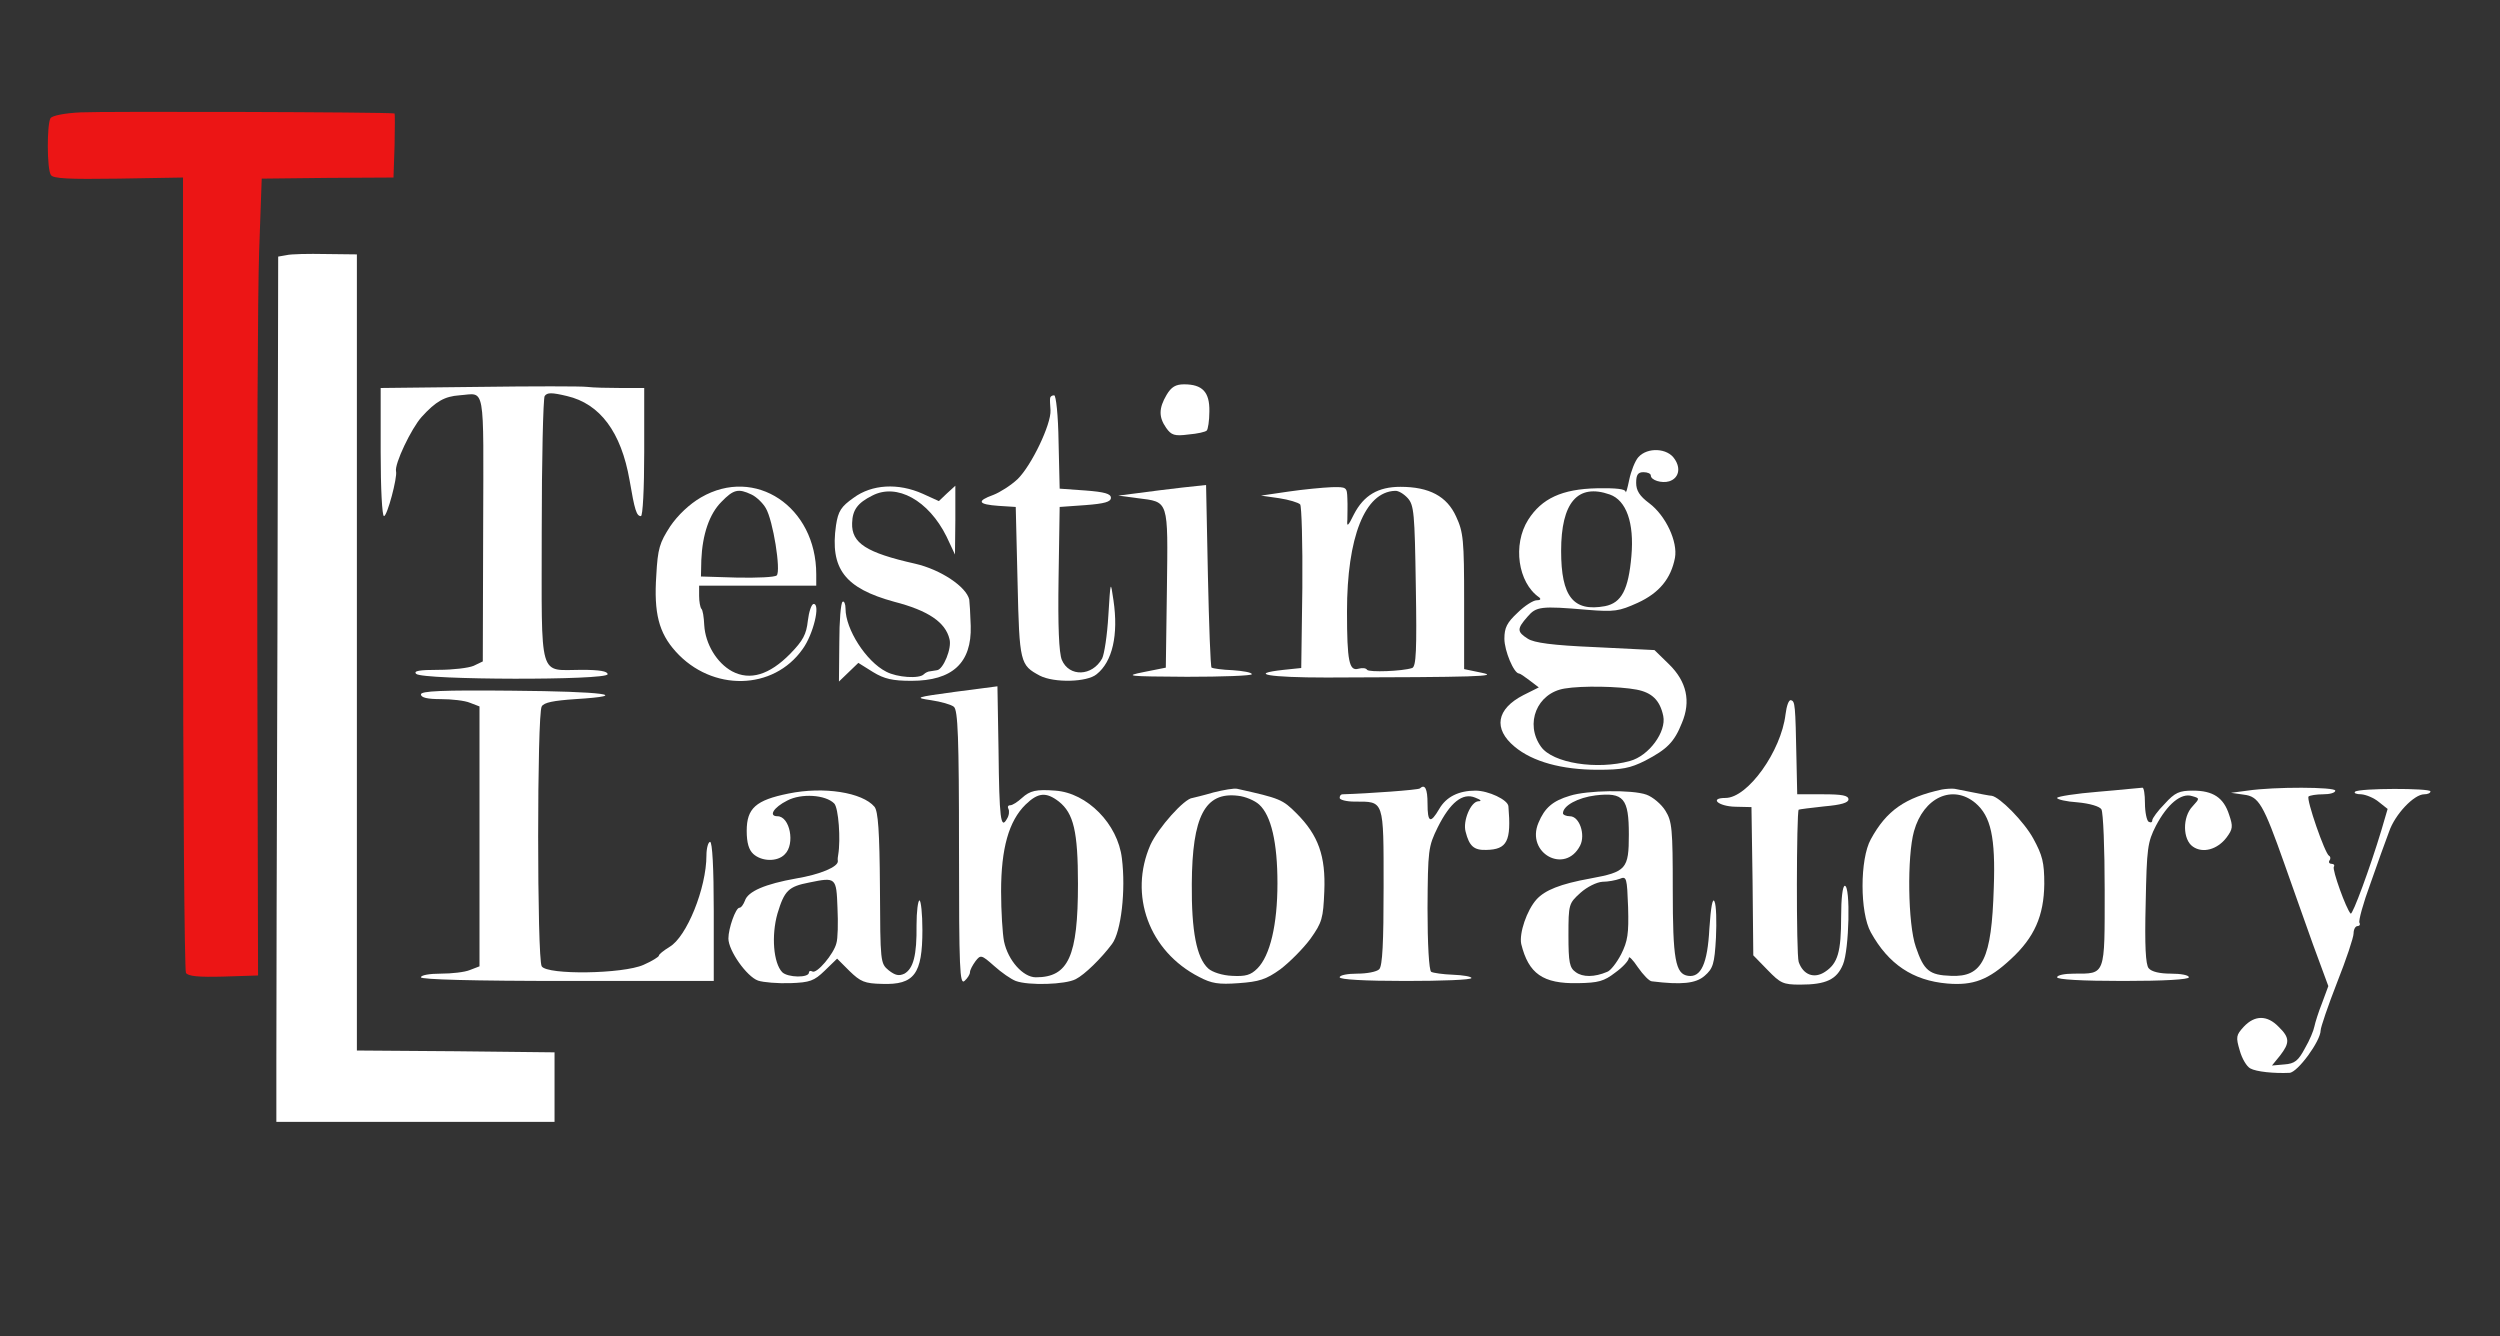 <svg width="683" height="365" viewBox="0 0 683 365" fill="none" xmlns="http://www.w3.org/2000/svg">
<rect x="0" y="0" width="683" height="365" fill="#333333" stroke="none"/>
<path d="M78.3 69.7L76 70.1L75.8 171.8C75.6 227.7 75.5 280.9 75.5 290V306.5H113.5H151.5V297V287.5L124.5 287.2L97.5 287V178.2V69.5L89 69.4C84.3 69.3 79.5 69.4 78.3 69.7Z" fill="white"/>
<path d="M130.8 105.7L104 106V123.5C104 133.6 104.4 141 104.9 141C105.8 141 108.6 130.4 108.2 128.8C107.7 126.8 112.4 117 115.2 113.9C119.1 109.6 121.5 108.3 125.5 108C132.7 107.5 132.1 104 132 144.4L131.9 180.7L129.4 181.9C128 182.5 123.7 183 119.8 183C114.5 183 112.9 183.3 113.7 184.1C115.4 185.8 166 185.9 166 184.2C166 183.4 163.9 183 158.9 183C147 183 148 186.4 148 145.2C148 125.6 148.4 108.9 148.8 108.2C149.5 107.2 150.7 107.2 154.9 108.2C163.9 110.3 169.7 118 172 131.2C173.4 139.4 173.9 141 175.1 141C175.6 141 176 133.7 176 123.5V106H169.6C166.1 106 162 105.9 160.4 105.7C158.8 105.5 145.5 105.5 130.8 105.7Z" fill="white"/>
<path d="M318.7 107.9C316.6 111.5 316.5 113.9 318.6 116.9C320 118.9 320.9 119.2 324.7 118.7C327.1 118.5 329.4 118 329.7 117.6C330 117.3 330.4 115 330.4 112.4C330.5 107.1 328.5 105 323.5 105C321.2 105 320 105.7 318.7 107.9Z" fill="white"/>
<path d="M286.9 108.7C286.8 109.2 286.9 110.7 287 112.1C287.2 115.9 281.8 127.2 278 130.9C276.2 132.6 273.2 134.5 271.4 135.2C266.7 136.9 267.2 137.8 272.8 138.2L277.5 138.5L278 159.1C278.5 181.2 278.7 181.7 284.1 184.6C288 186.6 297 186.4 299.6 184.2C303.9 180.8 305.6 173.5 304.2 164C303.4 158.5 303.4 158.5 302.8 168.2C302.5 173.5 301.7 178.7 301.1 179.9C298.4 184.8 292.1 185 290.1 180.3C289.3 178.4 289 171 289.2 158L289.5 138.5L296.5 138C301.8 137.6 303.5 137.1 303.5 136C303.5 134.9 301.8 134.4 296.5 134L289.5 133.5L289.2 120.7C289.1 113.4 288.5 108 288 108C287.4 108 287 108.3 286.9 108.7Z" fill="white"/>
<path d="M447.6 124.9C446.7 125.9 445.6 128.7 445.1 131.1C444.6 133.5 444.2 135 444.1 134.3C444 133.6 441.5 133.3 436.3 133.4C426.7 133.6 421.2 136.2 417.5 142C413.2 148.8 414.7 159.2 420.5 163.2C421.1 163.7 420.8 164 419.8 164C418.9 164 416.5 165.5 414.6 167.4C411.7 170.1 411 171.5 411 174.5C411 177.8 413.6 184 415 184C415.3 184 416.6 184.9 417.9 185.9L420.4 187.8L416.2 189.9C408.8 193.7 407.9 199.1 413.8 204C418.7 208.1 426.7 210.3 436.5 210.3C443.2 210.3 445.3 209.9 449.5 207.8C455.4 204.7 457.4 202.8 459.5 197.5C462 191.6 460.8 186.2 456 181.5L452 177.6L435.9 176.8C424 176.3 419.1 175.6 417.4 174.5C414.4 172.6 414.4 171.8 417.3 168.5C419.7 165.7 420.9 165.5 433.6 166.6C441.1 167.2 442.3 167 447.4 164.7C453.3 162 456.5 158.1 457.6 152.4C458.4 148 455.1 140.9 450.6 137.5C447.9 135.5 447 134 447 131.9C447 129.7 447.5 129 449 129C450.1 129 451 129.4 451 129.9C451 131.2 454 132.1 456 131.5C458.6 130.7 459.3 128 457.5 125.4C455.6 122.4 450.1 122.1 447.6 124.9ZM439.8 135.1C444.3 136.7 446.5 142.8 445.7 151.9C444.9 161.1 443 164.7 438.5 165.6C429.8 167.2 426.5 163 426.5 150.5C426.5 137.3 431 132 439.8 135.1ZM447.1 188.4C451.3 189.2 453.5 191.3 454.4 195.6C455.3 199.9 450.5 206.5 445.3 207.9C436.3 210.4 424.2 208.5 421 204C416.5 197.7 419.9 189.3 427.5 188.1C432.2 187.3 442.4 187.5 447.1 188.4Z" fill="white"/>
<path d="M323 133.2C319.4 133.6 314 134.3 311 134.7L305.5 135.4L310.8 136.1C319.4 137.2 319.1 136.3 318.8 160.9L318.5 182.4L312.5 183.6C307 184.7 307.9 184.8 324.3 184.9C334 184.9 342 184.6 342 184.2C342 183.7 339.6 183.3 336.8 183.1C333.9 183 331.3 182.6 331 182.4C330.7 182.1 330.3 170.7 330 157.2L329.5 132.5L323 133.2Z" fill="white"/>
<path d="M191.5 135.9C188.4 137.7 185.2 140.7 183.1 143.8C180.2 148.3 179.7 149.8 179.3 157.2C178.6 167.5 180 172.9 184.6 178C194.5 189 211.3 188.7 219.3 177.3C222.2 173.3 224.2 165 222.3 165C221.7 165 221 167.1 220.7 169.6C220.3 173.3 219.4 175 215.9 178.6C210.2 184.4 204.9 186 200 183.4C195.8 181.1 192.7 175.9 192.4 170.8C192.3 168.6 192 166.6 191.6 166.3C191.3 165.9 191 164.4 191 162.8V160H207H223V156.9C223 138.4 206.3 127.3 191.5 135.9ZM205.3 135.1C206.6 135.7 208.4 137.4 209.2 138.8C211.2 142.1 213.4 156 212.2 157.2C211.7 157.7 206.9 157.9 201.4 157.8L191.5 157.5L191.6 153C191.9 146 193.8 140.4 197.1 137.1C200.4 133.7 201.7 133.4 205.3 135.1Z" fill="white"/>
<path d="M233.2 136C229.8 138.4 229 139.6 228.4 143.5C226.7 155.4 230.8 160.7 244.3 164.4C253.6 166.8 258.3 170 259.4 174.6C260.1 177.1 257.7 182.9 256 183.1C255.4 183.2 254.6 183.3 254.1 183.4C253.6 183.4 252.8 183.8 252.4 184.2C251.2 185.5 245.1 185.1 242.1 183.5C236.6 180.7 231 171.9 231 166.3C231 165 230.6 164.1 230.2 164.4C229.7 164.7 229.3 169.7 229.3 175.5L229.2 186.2L231.9 183.6L234.5 181.1L238.5 183.6C241.6 185.5 243.9 186 249 186C260.2 186 265.5 181.1 265.2 171C265.1 167.7 264.9 164.5 264.8 163.8C264 160.3 257 155.6 250 154C236.7 151 232.6 148.4 232.8 142.9C232.9 139.3 234.3 137.4 238.3 135.4C245 131.9 253.7 136.7 258.6 146.6L260.9 151.5L261 142.1V132.7L258.7 134.8L256.5 136.9L252.1 134.9C245.4 131.9 238.2 132.3 233.2 136Z" fill="white"/>
<path d="M352 134.3L344.5 135.4L349.4 136.1C352.1 136.5 354.7 137.3 355.2 137.8C355.6 138.2 355.9 148.5 355.8 160.6L355.5 182.5L350.7 183C340.7 184.1 346.7 185.1 362.5 185.1C403.5 185 409.8 184.8 404.8 183.8L400 182.8V164.3C400 147.5 399.8 145.4 397.8 141.1C395.3 135.6 390.5 133 382.6 133C376.5 133 372.6 135.3 369.9 140.5C368.3 143.8 367.9 144.1 368.1 142C368.1 140.6 368.2 138 368.1 136.2C368 133.1 367.9 133 363.8 133.1C361.4 133.2 356.1 133.7 352 134.3ZM384.6 136.1C386.3 138 386.5 140.2 386.8 160.1C387.1 177.6 386.9 182.1 385.8 182.5C383.1 183.4 374 183.7 373.5 183C373.2 182.5 372.2 182.4 371.1 182.7C368.6 183.4 368 180.7 368 167.1C368 146.7 372.9 134.4 381.1 134.1C382 134 383.5 134.9 384.6 136.1Z" fill="white"/>
<path d="M261 189C250 190.5 249.7 190.6 254.4 191.3C257.1 191.7 259.9 192.5 260.6 193.1C261.7 194 262 201.5 262 231.7C262 265 262.2 269.1 263.5 268C264.3 267.3 265 266.2 265 265.6C265 265 265.7 263.7 266.5 262.6C267.9 260.8 268.1 260.8 271.6 263.9C273.6 265.7 276.2 267.5 277.5 268C281 269.3 291.1 269 293.9 267.5C296.3 266.3 300.9 261.8 303.8 257.9C306.3 254.6 307.6 243.2 306.5 234.5C305.4 225.1 297 216.6 288.3 216C283.1 215.6 281.4 216 279.2 218C278 219.1 276.6 220 276 220C275.4 220 275.2 220.4 275.5 221C275.8 221.5 275.7 222.8 275.1 223.7C273.4 226.8 273 223.6 272.8 205L272.5 187.5L261 189ZM289.3 219C293.3 222.2 294.5 227.1 294.5 241.5C294.5 261.3 291.9 267 283 267C279.5 267 275.4 262.4 274.3 257.2C273.9 255.2 273.5 249 273.5 243.5C273.5 231.8 275.6 224.3 280.2 219.8C283.6 216.5 285.8 216.3 289.3 219Z" fill="white"/>
<path d="M115 189.7C115 190.6 116.8 191 120.4 191C123.4 191 127 191.4 128.4 192L131 193V228.5V264L128.4 265C127 265.6 123.4 266 120.4 266C117.4 266 115 266.4 115 267C115 267.6 129 268 155 268H195V249C195 237 194.6 230 194 230C193.5 230 193 231.7 193 233.7C193 242.6 187.6 256 182.9 258.7C181.3 259.7 180 260.7 180 261.1C180 261.4 178.1 262.6 175.8 263.6C170.2 266.1 149.5 266.4 148 264C146.7 262 146.7 195 148 193C148.6 191.9 151.3 191.4 157.2 191C173.2 190 164.8 188.9 140 188.7C120.6 188.5 115 188.8 115 189.7Z" fill="white"/>
<path d="M487.8 195.2C486.6 205.2 477.5 218 471.4 218C466.9 218 469.4 220.3 474.1 220.4L478.5 220.5L478.8 240.7L479 261L482.9 265C486.4 268.6 487.1 269 491.8 269C498.9 269 501.8 267.6 503.5 263.5C505.2 259.5 505.6 242 504 242C503.4 242 503 245.5 503 250.4C503 260.1 502.1 263.2 498.6 265.5C495.6 267.5 492.6 266.3 491.4 262.8C490.7 260.7 490.8 221.9 491.4 221.2C491.6 221.1 494.7 220.7 498.4 220.3C503 219.9 505 219.3 505 218.4C505 217.3 503.2 217 498 217H491L490.8 207.7C490.5 192.3 490.4 191.6 489.3 191.3C488.7 191.1 488.1 192.8 487.8 195.2Z" fill="white"/>
<path d="M215.4 216.8C206.5 218.6 204 220.8 204 227C204 230.3 204.6 232.2 205.8 233.3C208.1 235.4 212.4 235.5 214.4 233.4C217.3 230.6 215.8 223 212.4 223C209.9 223 211.3 220.6 215.1 218.7C218.9 216.7 225.5 217.1 227.9 219.5C229.1 220.7 229.7 229.4 229 233.5C228.9 234 228.8 234.8 228.9 235.2C229.1 236.8 224.1 238.9 217.5 240C209.1 241.5 204.3 243.5 203.5 246.1C203.1 247.1 202.5 248 202 248C201 248 199 253.6 199 256.4C199 259.7 204 266.8 207.1 267.9C208.6 268.4 212.5 268.7 215.9 268.6C221.3 268.4 222.4 268 225.3 265.2L228.7 261.9L232.1 265.3C235.1 268.2 236.2 268.7 241 268.8C249.8 269.1 252 266.1 252 254.1C252 249.6 251.6 246 251.2 246C250.8 246 250.4 249 250.4 252.7C250.5 261.1 249.5 264.6 247.1 266C245.6 266.7 244.6 266.5 242.8 265.1C240.5 263.2 240.5 262.9 240.4 242.6C240.3 227.1 239.9 221.6 238.9 220.4C235.6 216.5 225.1 214.8 215.4 216.8ZM228.8 248C229 252.1 228.9 256.5 228.5 257.7C227.8 260.6 223.1 266.2 221.9 265.4C221.4 265.1 221 265.3 221 265.7C221 267.2 215.2 267.1 213.7 265.6C211.3 263.1 210.7 255.6 212.4 249.6C214.3 243.3 215.4 242.2 221.1 241.1C228.4 239.6 228.5 239.7 228.8 248Z" fill="white"/>
<path d="M331.5 216.5C328.8 217.3 326.2 217.9 325.8 218C323.6 218.1 316.4 226.2 314.3 230.8C308.3 244.5 313.9 259.9 327.6 266.9C331 268.7 332.9 269 338.4 268.6C344 268.2 345.9 267.6 349.8 264.8C352.3 262.9 356 259.2 358 256.5C361.2 252 361.5 250.9 361.8 243.5C362.2 233.9 360.2 228.2 354.2 222.2C350.4 218.4 349.7 218.1 338 215.5C337.2 215.3 334.3 215.8 331.5 216.5ZM344 219.8C347.3 222.8 349 230.2 349 241.3C349 252.6 347 261.1 343.5 264.6C341.7 266.4 340.3 266.8 336.6 266.6C334 266.5 331.2 265.6 330.1 264.6C326.9 261.7 325.5 254.4 325.6 241.5C325.7 223 329.2 216.3 338.2 217.4C340.2 217.6 342.8 218.7 344 219.8Z" fill="white"/>
<path d="M387.9 215.4C387.6 215.8 373.8 216.8 366.8 217C366.3 217 366 217.4 366 218C366 218.5 367.8 219 370.1 219C378.2 219 378 218.3 378 242.3C378 257.5 377.7 263.9 376.8 264.8C376.1 265.5 373.4 266 370.8 266C368.2 266 366 266.4 366 267C366 267.6 372.7 268 384 268C393.9 268 402 267.7 402 267.2C402 266.8 399.7 266.4 397 266.3C394.2 266.2 391.5 265.8 391 265.5C390.4 265.1 390 257.9 390 248.2C390.1 232.1 390.2 231.3 392.8 226C396.2 219.2 399.6 216.5 403 217.9C404.6 218.5 404.9 218.9 403.9 218.9C401.8 219 399.6 224.3 400.4 227.2C401.4 231.2 402.7 232.3 406 232.2C411.8 232.1 412.9 229.8 412.1 220.3C412 218.5 406.6 216 403.1 216C398.5 216 395.1 217.7 393.2 221C390.8 225.1 390 224.8 390 219.5C390 215.5 389.3 214.1 387.9 215.4Z" fill="white"/>
<path d="M530.5 215.7C520.5 217.9 515.4 221.4 511.1 229.3C508.1 234.7 508.1 249.3 511.1 254.7C515.9 263.4 522.6 267.9 532 268.7C539.1 269.3 543.3 267.7 549.4 262C555.8 256.1 558.4 250.2 558.5 241.5C558.5 235.6 558 233.7 555.5 229.1C553 224.5 546.3 217.7 544.1 217.4C543.6 217.4 542 217.1 534 215.5C533.2 215.4 531.6 215.5 530.5 215.7ZM539.7 219.4C543.9 223 545.2 228.7 544.7 242.6C544.1 262 541.7 267 533 266.6C527.1 266.4 525.6 265.2 523.4 258.7C521.2 252.4 521 233.9 522.9 227.1C525.5 217.8 533.5 214.2 539.7 219.4Z" fill="white"/>
<path d="M573.3 216.3C567.1 216.8 562 217.6 562 218C562 218.4 564.5 219 567.6 219.2C570.9 219.5 573.6 220.3 574.1 221.1C574.6 221.9 575 231.8 575 243.2C575 266.7 575.3 266 566.6 266C564.1 266 562 266.4 562 267C562 267.6 568.7 268 580 268C591.3 268 598 267.6 598 267C598 266.4 595.8 266 593.1 266C590.1 266 587.8 265.5 587 264.5C586.2 263.5 585.9 258.5 586.2 246.8C586.5 231.7 586.7 230.1 589 225.6C592.1 219.7 595.9 216.5 598.9 217.5C601 218.1 601 218.1 599 220.3C596.2 223.2 596.3 229.4 599.1 231.3C601.8 233.2 605.8 232.1 608.3 228.8C610 226.5 610.1 225.8 609 222.6C607.5 217.9 604.6 216 599.1 216C595.4 216 594.2 216.5 591.4 219.6C589.5 221.5 588 223.6 588 224.1C588 224.7 587.6 224.8 587 224.5C586.5 224.2 586 221.9 586 219.4C586 217 585.7 215.1 585.3 215.2C584.8 215.2 579.4 215.8 573.3 216.3Z" fill="white"/>
<path d="M614 216L609.5 216.6L613 217.1C617.1 217.6 618.3 219.6 624.1 236C626.1 241.8 629.7 251.7 631.9 258L636.1 269.4L634.4 274C633.4 276.5 632.5 279.4 632.3 280.4C632.1 281.5 631 284.2 629.7 286.4C627.9 289.8 626.9 290.6 624.1 290.8L620.7 291.1L622.9 288.4C625.6 284.9 625.6 283.5 622.5 280.5C619.4 277.3 616 277.3 613 280.5C610.9 282.8 610.8 283.3 611.9 287C612.5 289.2 613.8 291.4 614.8 291.9C616.4 292.8 621.3 293.3 625.5 293.1C627.7 293 634 284.4 634 281.5C634 280.7 636 274.8 638.5 268.4C641 262.1 643 256.1 643 255C643 253.9 643.5 253 644.1 253C644.6 253 644.9 252.6 644.6 252.1C644.3 251.6 645.6 246.8 647.6 241.4C649.5 235.9 651.8 229.6 652.7 227.2C654.3 222.5 659.5 217 662.3 217C663.2 217 664 216.7 664 216.2C664 215.3 644.4 215.3 643.4 216.3C643 216.7 643.8 217 645.1 217C646.4 217.1 648.6 218 649.9 219.1L652.3 221L650.6 226.8C647.5 237.1 642.7 250.1 642.2 249.6C641 248.4 637.1 237.6 637.6 236.8C637.9 236.4 637.6 236 637 236C636.4 236 636.1 235.6 636.4 235.1C636.8 234.6 636.7 234 636.3 233.8C635.2 233.3 630 218.3 630.7 217.6C631.1 217.3 632.8 217 634.7 217C636.5 217 638 216.6 638 216C638 215 621.5 214.9 614 216Z" fill="white"/>
<path d="M428.9 217.4C424.2 218.8 422 220.7 420.3 224.8C416.8 233.1 427.6 239 431.7 231C433.2 228 431.5 223 428.9 223C427.9 223 427 222.6 427 222.2C427 220.1 431.1 217.9 435.9 217.3C443.6 216.4 445 218.1 445 228C445 237.4 444.3 238.2 434.5 240C426.2 241.5 422.1 243.2 419.8 245.7C417.1 248.7 415 255 415.6 257.9C417.6 266 421.5 268.8 431.1 268.6C436.7 268.5 438.2 268.1 441.3 265.7C443.4 264.2 445 262.4 445 261.7C445 261.1 446.1 262.2 447.5 264.3C448.9 266.3 450.6 268.1 451.3 268.1C459.4 269.1 463.3 268.7 465.7 266.6C468 264.6 468.4 263.4 468.8 256.2C469 251.8 468.9 247.3 468.4 246.3C467.9 245.1 467.4 247.7 467 253.7C466.5 263.3 464.7 267.1 461.2 266.6C457.7 266.1 457 262.1 457 243.1C457 226.4 456.8 224.4 455 221.5C453.9 219.7 451.5 217.7 449.8 217.1C445.9 215.7 433.6 215.9 428.9 217.4ZM442.9 260.7C441.7 263 440 265.2 439.1 265.5C435.6 267 432.4 267 430.5 265.6C428.8 264.4 428.5 263 428.5 255.5C428.5 247 428.6 246.8 431.8 243.9C433.6 242.3 436.2 241 437.8 240.9C439.3 240.9 441.4 240.5 442.5 240.1C444.4 239.3 444.5 239.8 444.8 247.9C445 255.1 444.7 257.1 442.9 260.7Z" fill="white"/>
<path d="M22 30.7C17.7 30.9 14.2 31.6 13.8 32.3C12.8 33.9 12.8 46.2 13.9 47.8C14.5 48.8 18.7 49 32.3 48.8L50 48.5V156.5C50 215.9 50.4 265.1 50.8 265.8C51.4 266.7 54.2 267 61.1 266.8L70.5 266.5L70.3 177.5C70.2 128.5 70.4 79.6 70.8 68.6L71.5 48.8L89.5 48.6L107.5 48.5L107.8 39.7C107.9 34.9 107.9 31 107.8 31C105.6 30.6 27.5 30.4 22 30.7Z" fill="#EC1515"/>
</svg>
